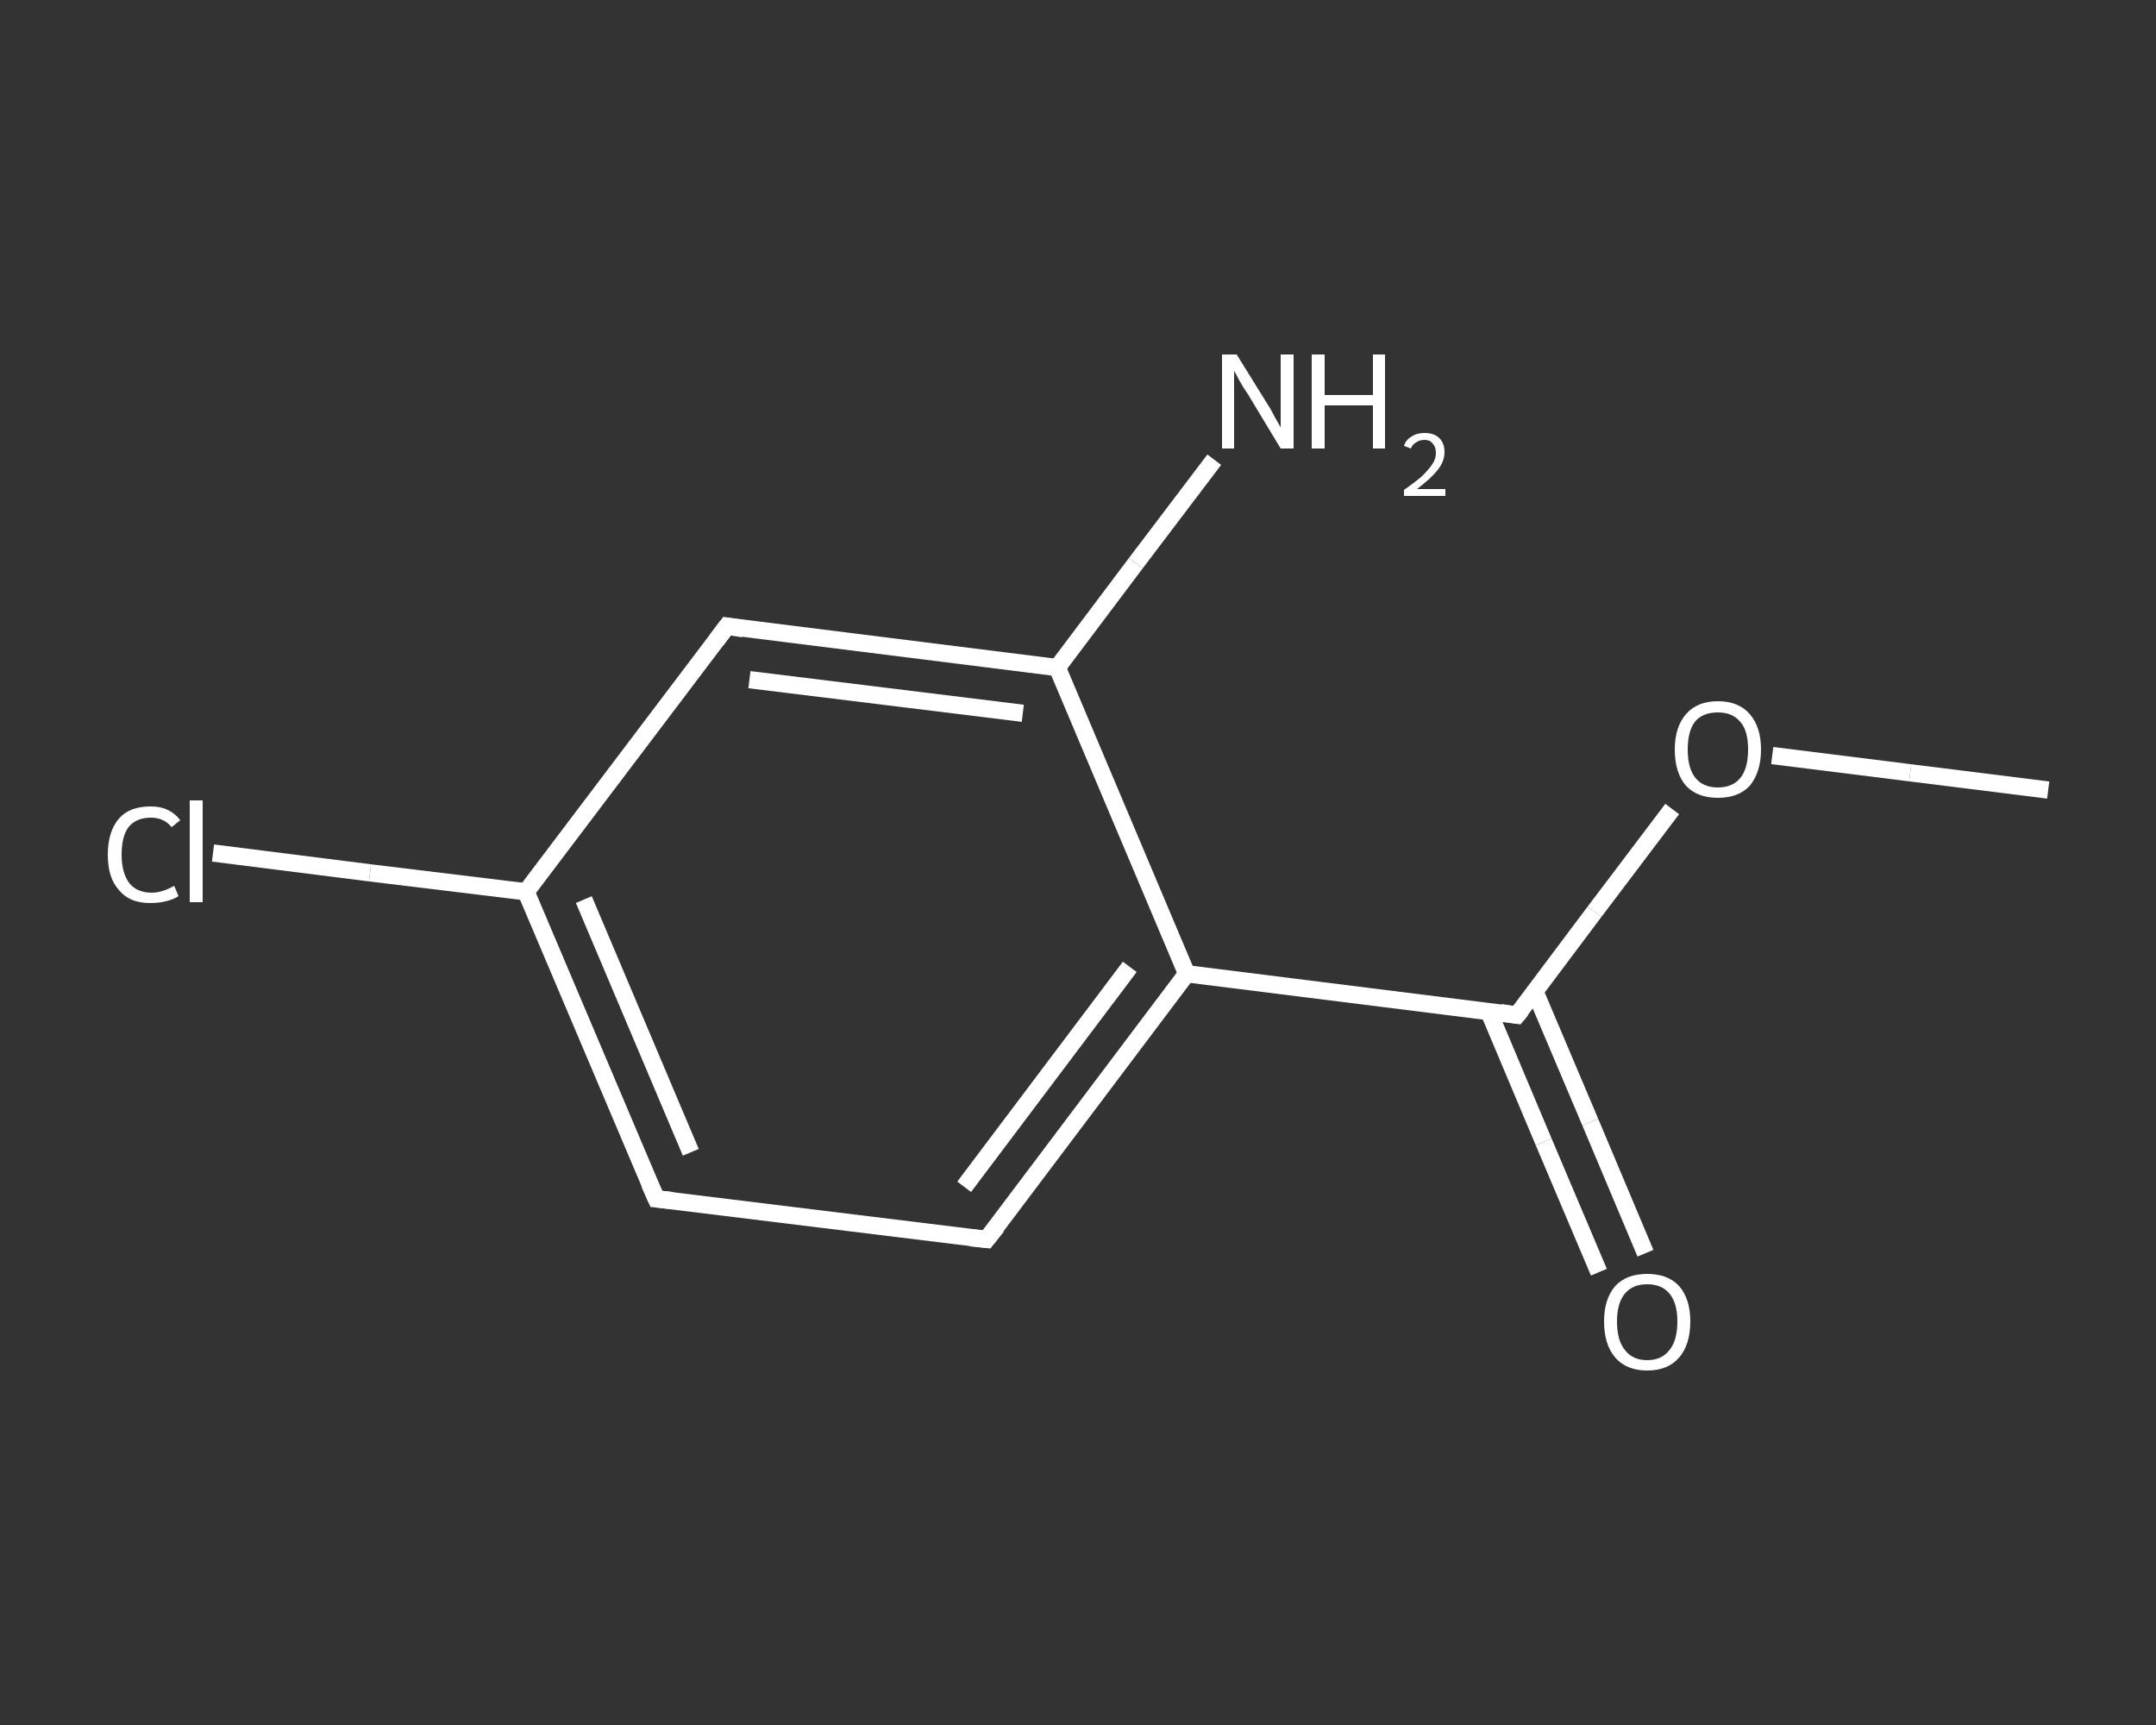 <?xml version='1.0' encoding='iso-8859-1'?>
<svg version='1.1' baseProfile='full'
              xmlns='http://www.w3.org/2000/svg'
                      xmlns:rdkit='http://www.rdkit.org/xml'
                      xmlns:xlink='http://www.w3.org/1999/xlink'
                  xml:space='preserve'
width='250px' height='200px' viewBox='0 0 250 200'>
<rect x="0" y="0" width="250" height="200" fill="#333333" stroke="none"/>
<!-- END OF HEADER -->
<rect style='opacity:1.0;fill:transparent;stroke:none' width='250.0' height='200.0' x='0.0' y='0.0'> </rect>
<path class='bond-0 atom-0 atom-1' d='M 237.5,91.6 L 221.5,89.6' style='fill:none;fill-rule:evenodd;stroke:#FFFFFF;stroke-width:2.0px;stroke-linecap:butt;stroke-linejoin:miter;stroke-opacity:1' />
<path class='bond-0 atom-0 atom-1' d='M 221.5,89.6 L 205.5,87.6' style='fill:none;fill-rule:evenodd;stroke:#FFFFFF;stroke-width:2.0px;stroke-linecap:butt;stroke-linejoin:miter;stroke-opacity:1' />
<path class='bond-1 atom-1 atom-2' d='M 193.9,93.8 L 184.9,105.7' style='fill:none;fill-rule:evenodd;stroke:#FFFFFF;stroke-width:2.0px;stroke-linecap:butt;stroke-linejoin:miter;stroke-opacity:1' />
<path class='bond-1 atom-1 atom-2' d='M 184.9,105.7 L 175.9,117.7' style='fill:none;fill-rule:evenodd;stroke:#FFFFFF;stroke-width:2.0px;stroke-linecap:butt;stroke-linejoin:miter;stroke-opacity:1' />
<path class='bond-2 atom-2 atom-3' d='M 172.6,117.2 L 179.0,132.4' style='fill:none;fill-rule:evenodd;stroke:#FFFFFF;stroke-width:2.0px;stroke-linecap:butt;stroke-linejoin:miter;stroke-opacity:1' />
<path class='bond-2 atom-2 atom-3' d='M 179.0,132.4 L 185.4,147.5' style='fill:none;fill-rule:evenodd;stroke:#FFFFFF;stroke-width:2.0px;stroke-linecap:butt;stroke-linejoin:miter;stroke-opacity:1' />
<path class='bond-2 atom-2 atom-3' d='M 178.0,115.0 L 184.4,130.1' style='fill:none;fill-rule:evenodd;stroke:#FFFFFF;stroke-width:2.0px;stroke-linecap:butt;stroke-linejoin:miter;stroke-opacity:1' />
<path class='bond-2 atom-2 atom-3' d='M 184.4,130.1 L 190.8,145.3' style='fill:none;fill-rule:evenodd;stroke:#FFFFFF;stroke-width:2.0px;stroke-linecap:butt;stroke-linejoin:miter;stroke-opacity:1' />
<path class='bond-3 atom-2 atom-4' d='M 175.9,117.7 L 137.6,112.9' style='fill:none;fill-rule:evenodd;stroke:#FFFFFF;stroke-width:2.0px;stroke-linecap:butt;stroke-linejoin:miter;stroke-opacity:1' />
<path class='bond-4 atom-4 atom-5' d='M 137.6,112.9 L 114.4,143.7' style='fill:none;fill-rule:evenodd;stroke:#FFFFFF;stroke-width:2.0px;stroke-linecap:butt;stroke-linejoin:miter;stroke-opacity:1' />
<path class='bond-4 atom-4 atom-5' d='M 131.0,112.1 L 111.8,137.6' style='fill:none;fill-rule:evenodd;stroke:#FFFFFF;stroke-width:2.0px;stroke-linecap:butt;stroke-linejoin:miter;stroke-opacity:1' />
<path class='bond-5 atom-5 atom-6' d='M 114.4,143.7 L 76.1,139.0' style='fill:none;fill-rule:evenodd;stroke:#FFFFFF;stroke-width:2.0px;stroke-linecap:butt;stroke-linejoin:miter;stroke-opacity:1' />
<path class='bond-6 atom-6 atom-7' d='M 76.1,139.0 L 61.0,103.4' style='fill:none;fill-rule:evenodd;stroke:#FFFFFF;stroke-width:2.0px;stroke-linecap:butt;stroke-linejoin:miter;stroke-opacity:1' />
<path class='bond-6 atom-6 atom-7' d='M 80.1,133.6 L 67.7,104.3' style='fill:none;fill-rule:evenodd;stroke:#FFFFFF;stroke-width:2.0px;stroke-linecap:butt;stroke-linejoin:miter;stroke-opacity:1' />
<path class='bond-7 atom-7 atom-8' d='M 61.0,103.4 L 42.9,101.2' style='fill:none;fill-rule:evenodd;stroke:#FFFFFF;stroke-width:2.0px;stroke-linecap:butt;stroke-linejoin:miter;stroke-opacity:1' />
<path class='bond-7 atom-7 atom-8' d='M 42.9,101.2 L 24.7,98.9' style='fill:none;fill-rule:evenodd;stroke:#FFFFFF;stroke-width:2.0px;stroke-linecap:butt;stroke-linejoin:miter;stroke-opacity:1' />
<path class='bond-8 atom-7 atom-9' d='M 61.0,103.4 L 84.3,72.6' style='fill:none;fill-rule:evenodd;stroke:#FFFFFF;stroke-width:2.0px;stroke-linecap:butt;stroke-linejoin:miter;stroke-opacity:1' />
<path class='bond-9 atom-9 atom-10' d='M 84.3,72.6 L 122.6,77.4' style='fill:none;fill-rule:evenodd;stroke:#FFFFFF;stroke-width:2.0px;stroke-linecap:butt;stroke-linejoin:miter;stroke-opacity:1' />
<path class='bond-9 atom-9 atom-10' d='M 86.9,78.8 L 118.6,82.7' style='fill:none;fill-rule:evenodd;stroke:#FFFFFF;stroke-width:2.0px;stroke-linecap:butt;stroke-linejoin:miter;stroke-opacity:1' />
<path class='bond-10 atom-10 atom-11' d='M 122.6,77.4 L 131.7,65.3' style='fill:none;fill-rule:evenodd;stroke:#FFFFFF;stroke-width:2.0px;stroke-linecap:butt;stroke-linejoin:miter;stroke-opacity:1' />
<path class='bond-10 atom-10 atom-11' d='M 131.7,65.3 L 140.8,53.3' style='fill:none;fill-rule:evenodd;stroke:#FFFFFF;stroke-width:2.0px;stroke-linecap:butt;stroke-linejoin:miter;stroke-opacity:1' />
<path class='bond-11 atom-10 atom-4' d='M 122.6,77.4 L 137.6,112.9' style='fill:none;fill-rule:evenodd;stroke:#FFFFFF;stroke-width:2.0px;stroke-linecap:butt;stroke-linejoin:miter;stroke-opacity:1' />
<path d='M 176.4,117.1 L 175.9,117.7 L 174.0,117.4' style='fill:none;stroke:#FFFFFF;stroke-width:2.0px;stroke-linecap:butt;stroke-linejoin:miter;stroke-opacity:1;' />
<path d='M 115.6,142.2 L 114.4,143.7 L 112.5,143.5' style='fill:none;stroke:#FFFFFF;stroke-width:2.0px;stroke-linecap:butt;stroke-linejoin:miter;stroke-opacity:1;' />
<path d='M 78.0,139.2 L 76.1,139.0 L 75.3,137.2' style='fill:none;stroke:#FFFFFF;stroke-width:2.0px;stroke-linecap:butt;stroke-linejoin:miter;stroke-opacity:1;' />
<path d='M 83.1,74.2 L 84.3,72.6 L 86.2,72.9' style='fill:none;stroke:#FFFFFF;stroke-width:2.0px;stroke-linecap:butt;stroke-linejoin:miter;stroke-opacity:1;' />
<path class='atom-1' d='M 194.2 86.9
Q 194.2 84.3, 195.5 82.8
Q 196.8 81.3, 199.2 81.3
Q 201.6 81.3, 202.9 82.8
Q 204.2 84.3, 204.2 86.9
Q 204.2 89.5, 202.9 91.1
Q 201.6 92.5, 199.2 92.5
Q 196.8 92.5, 195.5 91.1
Q 194.2 89.6, 194.2 86.9
M 199.2 91.3
Q 200.9 91.3, 201.8 90.2
Q 202.7 89.1, 202.7 86.9
Q 202.7 84.7, 201.8 83.7
Q 200.9 82.6, 199.2 82.6
Q 197.5 82.6, 196.6 83.6
Q 195.7 84.7, 195.7 86.9
Q 195.7 89.1, 196.6 90.2
Q 197.5 91.3, 199.2 91.3
' fill='#FFFFFF'/>
<path class='atom-3' d='M 186.0 153.2
Q 186.0 150.6, 187.3 149.1
Q 188.6 147.7, 191.0 147.7
Q 193.4 147.7, 194.7 149.1
Q 196.0 150.6, 196.0 153.2
Q 196.0 155.9, 194.7 157.4
Q 193.4 158.9, 191.0 158.9
Q 188.6 158.9, 187.3 157.4
Q 186.0 155.9, 186.0 153.2
M 191.0 157.7
Q 192.7 157.7, 193.6 156.5
Q 194.5 155.4, 194.5 153.2
Q 194.5 151.1, 193.6 150.0
Q 192.7 148.9, 191.0 148.9
Q 189.3 148.9, 188.4 150.0
Q 187.5 151.1, 187.5 153.2
Q 187.5 155.4, 188.4 156.5
Q 189.3 157.7, 191.0 157.7
' fill='#FFFFFF'/>
<path class='atom-8' d='M 12.5 99.1
Q 12.5 96.4, 13.8 94.9
Q 15.0 93.5, 17.5 93.5
Q 19.7 93.5, 20.9 95.1
L 19.9 95.9
Q 19.0 94.8, 17.5 94.8
Q 15.8 94.8, 14.9 95.9
Q 14.1 97.0, 14.1 99.1
Q 14.1 101.2, 15.0 102.4
Q 15.9 103.5, 17.6 103.5
Q 18.8 103.5, 20.2 102.7
L 20.7 103.9
Q 20.1 104.3, 19.2 104.5
Q 18.4 104.7, 17.4 104.7
Q 15.0 104.7, 13.8 103.2
Q 12.5 101.8, 12.5 99.1
' fill='#FFFFFF'/>
<path class='atom-8' d='M 22.0 92.8
L 23.5 92.8
L 23.5 104.6
L 22.0 104.6
L 22.0 92.8
' fill='#FFFFFF'/>
<path class='atom-11' d='M 143.4 41.1
L 147.0 46.9
Q 147.4 47.5, 147.9 48.5
Q 148.5 49.5, 148.5 49.6
L 148.5 41.1
L 150.0 41.1
L 150.0 52.0
L 148.5 52.0
L 144.7 45.7
Q 144.2 45.0, 143.7 44.1
Q 143.3 43.3, 143.1 43.0
L 143.1 52.0
L 141.7 52.0
L 141.7 41.1
L 143.4 41.1
' fill='#FFFFFF'/>
<path class='atom-11' d='M 152.1 41.1
L 153.6 41.1
L 153.6 45.8
L 159.2 45.8
L 159.2 41.1
L 160.6 41.1
L 160.6 52.0
L 159.2 52.0
L 159.2 47.0
L 153.6 47.0
L 153.6 52.0
L 152.1 52.0
L 152.1 41.1
' fill='#FFFFFF'/>
<path class='atom-11' d='M 162.8 51.7
Q 163.0 51.0, 163.7 50.6
Q 164.3 50.2, 165.2 50.2
Q 166.3 50.2, 166.9 50.8
Q 167.5 51.4, 167.5 52.4
Q 167.5 53.5, 166.7 54.5
Q 165.9 55.5, 164.3 56.7
L 167.6 56.7
L 167.6 57.5
L 162.8 57.5
L 162.8 56.8
Q 164.1 55.9, 164.9 55.2
Q 165.7 54.4, 166.1 53.8
Q 166.5 53.2, 166.5 52.5
Q 166.5 51.8, 166.1 51.4
Q 165.8 51.0, 165.2 51.0
Q 164.6 51.0, 164.2 51.3
Q 163.8 51.5, 163.6 52.0
L 162.8 51.7
' fill='#FFFFFF'/>
</svg>

